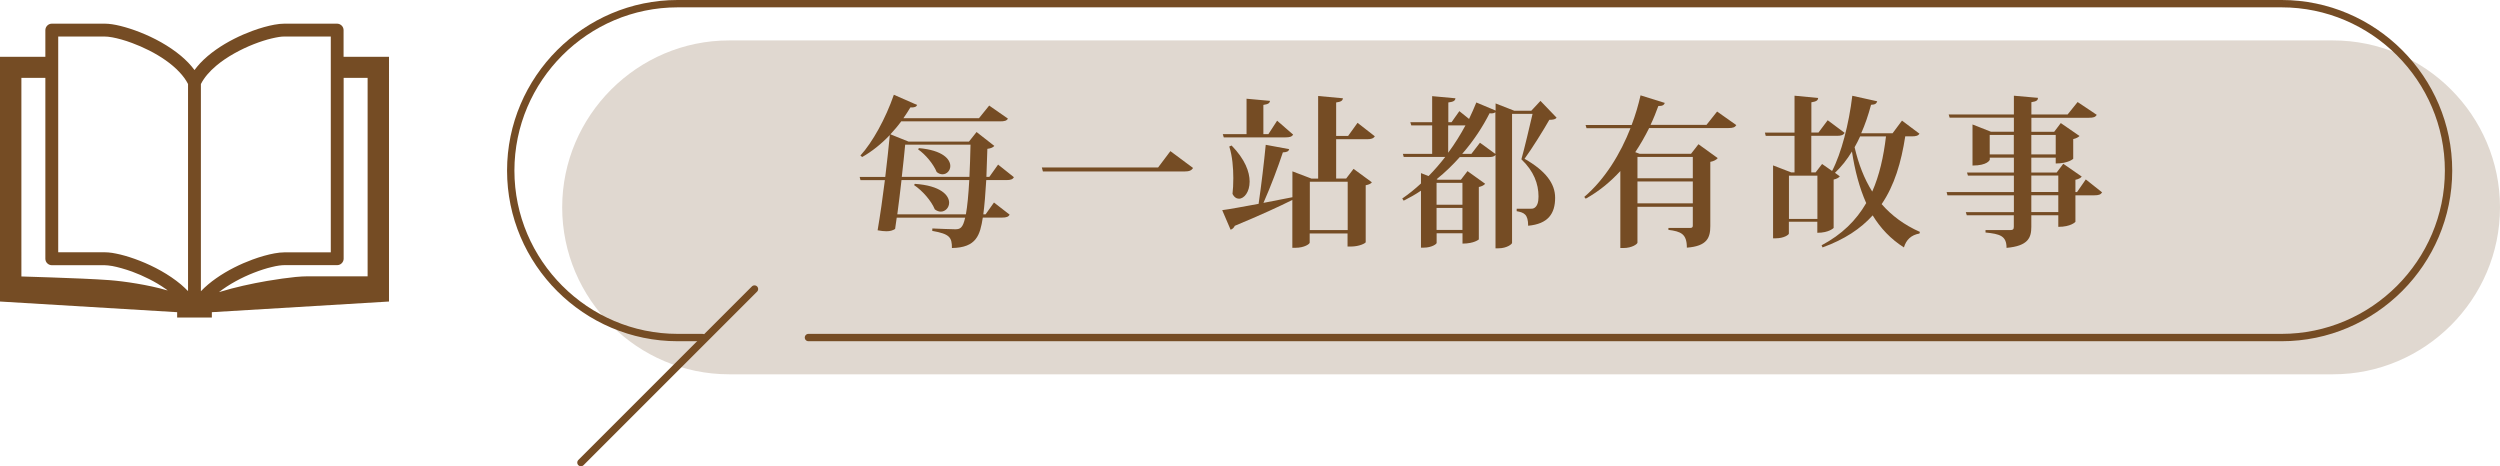 <?xml version="1.0" encoding="UTF-8"?><svg id="_層_2" xmlns="http://www.w3.org/2000/svg" viewBox="0 0 340.1 63.43"><defs><style>.cls-1{fill:#e0d8d0;}.cls-2{fill:none;stroke:#754c24;stroke-linecap:round;stroke-miterlimit:10;}.cls-3{fill:#754c24;}</style></defs><g id="_層_1-2"><g><path class="cls-1" d="M102.57,50.92h-3.38c-12.49,0-22.71-10.22-22.71-22.71h0c0-12.49,10.22-22.71,22.71-22.71h218.2c12.49,0,22.71,10.22,22.71,22.71h0c0,12.49-10.22,22.71-22.71,22.71H116.98"/><g><path class="cls-3" d="M137.93,24.1c-.15,.29-.42,.4-1.03,.4h-2.73c-.11,1.87-.24,3.43-.4,4.66h.31l1.14-1.61,2.13,1.65c-.15,.29-.44,.4-1.03,.4h-2.62c-.37,2.38-.86,4.09-4.2,4.14,0-1.45-.29-1.91-2.68-2.33l.02-.33c.99,.04,2.53,.11,3.12,.11,.66,0,1.03-.18,1.34-1.58h-9.31c-.07,.55-.15,1.08-.22,1.54-.33,.2-.66,.31-1.19,.31-.31,0-.7-.04-1.19-.13,.35-2.05,.7-4.49,.99-6.82h-3.32l-.11-.44h3.48c.26-2.16,.48-4.2,.62-5.7-1.17,1.23-2.44,2.24-3.76,2.99l-.24-.2c1.63-1.78,3.43-5.02,4.55-8.27l3.17,1.39c-.11,.24-.35,.37-.92,.33-.31,.51-.62,1.01-.95,1.47h10.28l1.39-1.72,2.55,1.78c-.18,.29-.46,.37-1.08,.37h-13.44c-.46,.64-.97,1.21-1.47,1.76l2.46,.99h8.23l1.03-1.3,2.42,1.89c-.18,.2-.44,.33-.95,.4l-.13,3.81h.4l1.19-1.67,2.16,1.72Zm-15.29,.4c-.18,1.56-.37,3.21-.57,4.66h9.33c.2-1.1,.35-2.66,.46-4.66h-9.22Zm9.24-.44c.07-1.3,.11-2.75,.15-4.38h-8.89c-.11,1.12-.26,2.68-.46,4.38h9.2Zm-7.42,.95c3.52,.24,4.66,1.56,4.66,2.57,0,.66-.51,1.21-1.14,1.21-.24,0-.53-.09-.81-.31-.48-1.17-1.69-2.55-2.82-3.3l.11-.18Zm.55-4.86c3.23,.29,4.27,1.5,4.27,2.44,0,.62-.48,1.12-1.06,1.12-.26,0-.53-.09-.79-.31-.44-1.08-1.52-2.38-2.53-3.08l.11-.18Z"/><path class="cls-3" d="M141.73,22.78h15.82l1.67-2.22,3.08,2.29c-.22,.37-.55,.48-1.23,.48h-19.19l-.15-.55Z"/><path class="cls-3" d="M187.03,18.54c-.18,.29-.48,.4-1.06,.4h-4.2v5.35h1.36l1.01-1.32,2.49,1.83c-.13,.18-.37,.31-.84,.4v7.75c0,.11-.81,.59-2.05,.59h-.42v-1.78h-5.15v1.25c0,.18-.73,.7-1.94,.7h-.42v-6.51c-1.76,.88-4.29,2.05-7.83,3.52-.11,.26-.33,.46-.57,.53l-1.14-2.66c.99-.13,2.79-.46,4.95-.86,.37-2.51,.75-5.74,.97-8.03l3.19,.59c-.07,.29-.29,.42-.86,.44-.62,1.89-1.63,4.6-2.64,6.87l3.94-.77v-3.52l2.6,.99h.9V13.06l3.37,.31c-.04,.33-.26,.48-.92,.57v4.55h1.63l1.28-1.78,2.35,1.83Zm-20.55,.15l-.13-.44h3.23v-4.82l3.19,.29c-.04,.31-.24,.46-.9,.55v3.98h.68l1.19-1.83,2.18,1.89c-.18,.29-.46,.38-1.08,.38h-8.36Zm1.06,1.1c1.83,1.87,2.46,3.59,2.46,4.91,0,1.43-.75,2.33-1.45,2.33-.33,0-.66-.2-.88-.66,.07-.57,.11-1.32,.11-2.13,0-1.41-.13-3.01-.55-4.31l.31-.13Zm15.8,4.93h-5.15v6.58h5.15v-6.58Z"/><path class="cls-3" d="M209.56,13.72l2.2,2.29c-.15,.22-.46,.29-.99,.29-.77,1.36-2.33,3.87-3.37,5.3,2.88,1.65,4.16,3.37,4.16,5.3,0,2.16-.95,3.56-3.67,3.81,0-1.58-.57-1.8-1.56-1.98v-.33h1.87c.24,0,.37-.02,.53-.11,.4-.24,.57-.77,.57-1.56,0-1.72-.64-3.45-2.33-5.06,.42-1.47,1.1-4.4,1.52-6.18h-2.79v17.56c0,.15-.7,.73-1.85,.73h-.4v-12.7c-.18,.22-.44,.29-.97,.29h-3.89c-.95,1.06-1.98,2.07-3.15,3.01l.15,.07h3.15l.9-1.17,2.4,1.72c-.13,.18-.44,.35-.86,.44v7.13s-.62,.57-2.22,.57v-1.41h-3.52v1.32c0,.15-.68,.64-1.76,.64h-.37v-7.75c-.75,.51-1.54,.95-2.35,1.36l-.2-.29c.9-.62,1.74-1.3,2.55-2.05v-1.41l1.03,.4c.81-.81,1.56-1.69,2.27-2.6h-5.65l-.11-.42h3.98v-3.87h-2.84l-.13-.44h2.97v-3.54l3.17,.29c-.04,.33-.26,.48-.97,.57v2.68h.44l1.06-1.5,1.32,1.06c.37-.77,.7-1.52,.99-2.24l2.62,1.1v-.97l2.53,.99h2.33l1.25-1.34Zm-10.61,11.16h-3.52v2.97h3.52v-2.97Zm-3.52,6.4h3.52v-2.99h-3.52v2.99Zm1.58-10.5c.9-1.21,1.69-2.49,2.35-3.72h-2.35v3.72Zm4.33-1.36l2.09,1.52v-5.68c-.15,.13-.37,.2-.79,.15-.9,1.78-2.13,3.7-3.72,5.52h1.25l1.17-1.52Z"/><path class="cls-3" d="M233.59,15.17l2.62,1.85c-.18,.29-.44,.4-1.08,.4h-10.78c-.55,1.1-1.17,2.2-1.89,3.28l.59,.22h7l1.01-1.3,2.62,1.89c-.15,.2-.51,.42-1.01,.51v8.74c0,1.56-.42,2.73-3.19,2.93,0-1.87-.79-2.2-2.51-2.42v-.26h2.95c.29,0,.37-.11,.37-.33v-2.55h-7.53v4.88c0,.18-.73,.73-1.91,.73h-.42v-10.47c-1.32,1.43-2.86,2.73-4.71,3.76l-.2-.24c2.88-2.46,4.95-5.94,6.29-9.35h-5.98l-.13-.44h6.27c.53-1.39,.92-2.75,1.21-4.03l3.3,1.03c-.09,.26-.29,.44-.88,.42-.31,.84-.64,1.69-1.06,2.57h7.61l1.43-1.8Zm-3.3,6.18h-7.53v2.9h7.53v-2.9Zm-7.53,6.31h7.53v-2.97h-7.53v2.97Z"/><path class="cls-3" d="M261.13,18.18c-.18,.29-.48,.37-1.06,.37h-.88c-.55,3.56-1.47,6.67-3.21,9.22,1.36,1.56,3.08,2.84,5.21,3.78l-.07,.22c-1.12,.2-1.8,.84-2.11,1.89-1.8-1.14-3.19-2.62-4.25-4.36-1.65,1.83-3.85,3.28-6.82,4.36l-.13-.29c2.77-1.47,4.71-3.39,6.07-5.74-.92-2.07-1.54-4.42-1.94-7.02-.68,1.12-1.45,2.09-2.31,2.9l.66,.48c-.13,.18-.44,.35-.84,.44v6.58s-.62,.66-2.22,.66v-1.5h-3.87v1.61c0,.15-.66,.64-1.78,.64h-.37v-9.92l2.46,.95h.46v-4.97h-3.92l-.11-.44h4.03v-5.02l3.21,.31c-.02,.33-.24,.48-.92,.59v4.11h.97l1.25-1.67,2.31,1.72c-.18,.29-.46,.4-1.06,.4h-3.48v4.97h.59l.88-1.14,1.36,.95c1.25-2.38,2.29-6.38,2.75-10.23l3.39,.75c-.09,.29-.26,.46-.84,.48-.37,1.39-.81,2.68-1.34,3.87h4.27l1.28-1.72,2.35,1.76Zm-17.76,11.6h3.87v-5.88h-3.87v5.88Zm9.68-11.22c-.24,.51-.48,1.01-.75,1.47,.53,2.27,1.3,4.29,2.4,6.03,.97-2.2,1.54-4.71,1.87-7.5h-3.52Z"/><path class="cls-3" d="M283.75,24.41l2.22,1.76c-.18,.29-.44,.4-1.06,.4h-2.57v3.61s-.59,.68-2.33,.68v-1.58h-3.67v1.58c0,1.47-.42,2.6-3.37,2.86,0-1.63-.88-1.89-2.86-2.09v-.33h3.37c.37,0,.48-.13,.48-.44v-1.58h-6.4l-.13-.42h6.54v-2.29h-9.04l-.11-.44h9.15v-2.24h-6.25l-.13-.42h6.38v-2.02h-3.28v.26c0,.07-.33,.81-2.35,.81v-5.59l2.51,.99h3.12v-1.91h-8.74l-.13-.44h8.87v-2.55l3.28,.29c-.02,.31-.15,.48-.9,.59v1.67h4.93l1.36-1.69,2.6,1.74c-.18,.31-.44,.4-1.08,.4h-7.81v1.91h3.1l.9-1.19,2.55,1.76c-.15,.15-.44,.33-.86,.42v2.68s-.64,.64-2.38,.64v-.79h-3.32v2.02h3.45l.9-1.19,2.51,1.74c-.13,.18-.42,.35-.86,.44v1.67h.22l1.19-1.72Zm-13.07-3.41h3.28v-2.64h-3.28v2.64Zm8.98-2.64h-3.32v2.64h3.32v-2.64Zm-3.32,5.52v2.24h3.67v-2.24h-3.67Zm3.67,4.97v-2.29h-3.67v2.29h3.67Z"/></g><path class="cls-2" d="M95.57,45.92h-3.38c-12.49,0-22.71-10.22-22.71-22.71h0c0-12.49,10.22-22.71,22.71-22.71h218.2c12.49,0,22.71,10.22,22.71,22.71h0c0,12.49-10.22,22.71-22.71,22.71H109.98"/><line class="cls-2" x1="102.64" y1="39.32" x2="79.03" y2="62.93"/><path class="cls-3" d="M46.74,7.73v-3.63c0-.23-.09-.45-.26-.62-.16-.16-.39-.26-.62-.26h-7.19c-.4,0-.85,.05-1.35,.14-.87,.16-1.89,.44-2.98,.84-1.63,.6-3.4,1.46-4.96,2.56-.78,.55-1.51,1.16-2.15,1.84-.28,.3-.53,.61-.77,.93-.52-.71-1.15-1.35-1.84-1.93-1.66-1.39-3.69-2.47-5.57-3.21-.94-.37-1.85-.66-2.66-.86-.41-.1-.79-.18-1.14-.23-.36-.05-.68-.08-.99-.08H7.05c-.23,0-.45,.09-.62,.26-.16,.16-.26,.39-.26,.62v3.63H0V41.02l24.1,1.45v.73h4.72v-.73l24.1-1.45V7.73h-6.18Zm-24.03,31.76c-1.3-.38-2.73-.68-4.1-.91-1.37-.23-2.67-.39-3.71-.47-2.03-.15-5.23-.28-7.94-.37-1.68-.06-3.16-.1-4.05-.13V10.59h3.26v24.61c0,.23,.09,.46,.26,.62,.16,.16,.39,.26,.62,.26h7.19c.25,0,.61,.04,1.04,.11,.74,.14,1.68,.4,2.69,.76,1.51,.56,3.16,1.36,4.56,2.35,.1,.07,.2,.15,.3,.22-.04-.01-.08-.03-.12-.04Zm2.88,.12c-.31-.31-.63-.62-.97-.91-1.66-1.39-3.69-2.47-5.57-3.21-.94-.37-1.85-.66-2.66-.86-.41-.1-.79-.17-1.14-.23-.36-.05-.68-.08-.99-.08H7.92V4.97h6.32c.25,0,.61,.03,1.04,.11,.74,.14,1.68,.39,2.69,.77,1.51,.56,3.16,1.36,4.56,2.35,.7,.49,1.35,1.04,1.88,1.61,.49,.52,.89,1.06,1.17,1.62v28.19h0Zm1.74,0V11.43c.45-.88,1.18-1.73,2.1-2.5,1.45-1.22,3.34-2.23,5.09-2.92,.87-.34,1.71-.61,2.44-.78,.36-.09,.7-.15,.99-.2s.54-.06,.73-.06h6.32v29.36h-6.32c-.4,0-.85,.05-1.35,.14-.87,.16-1.89,.44-2.98,.84-1.63,.6-3.4,1.46-4.96,2.56-.74,.52-1.44,1.1-2.05,1.74Zm22.67-2.02h-8.16c-.46,0-1.01,.03-1.64,.09-1.1,.11-2.45,.3-3.87,.54-2.14,.37-4.45,.88-6.36,1.47-.06,.02-.12,.04-.18,.05,1.4-1.09,3.12-2,4.73-2.63,.87-.34,1.71-.61,2.44-.78,.36-.09,.7-.16,.99-.2,.29-.04,.54-.06,.73-.06h7.19c.23,0,.45-.09,.62-.26s.26-.39,.26-.62V10.59h3.26v27Z"/></g></g></svg>